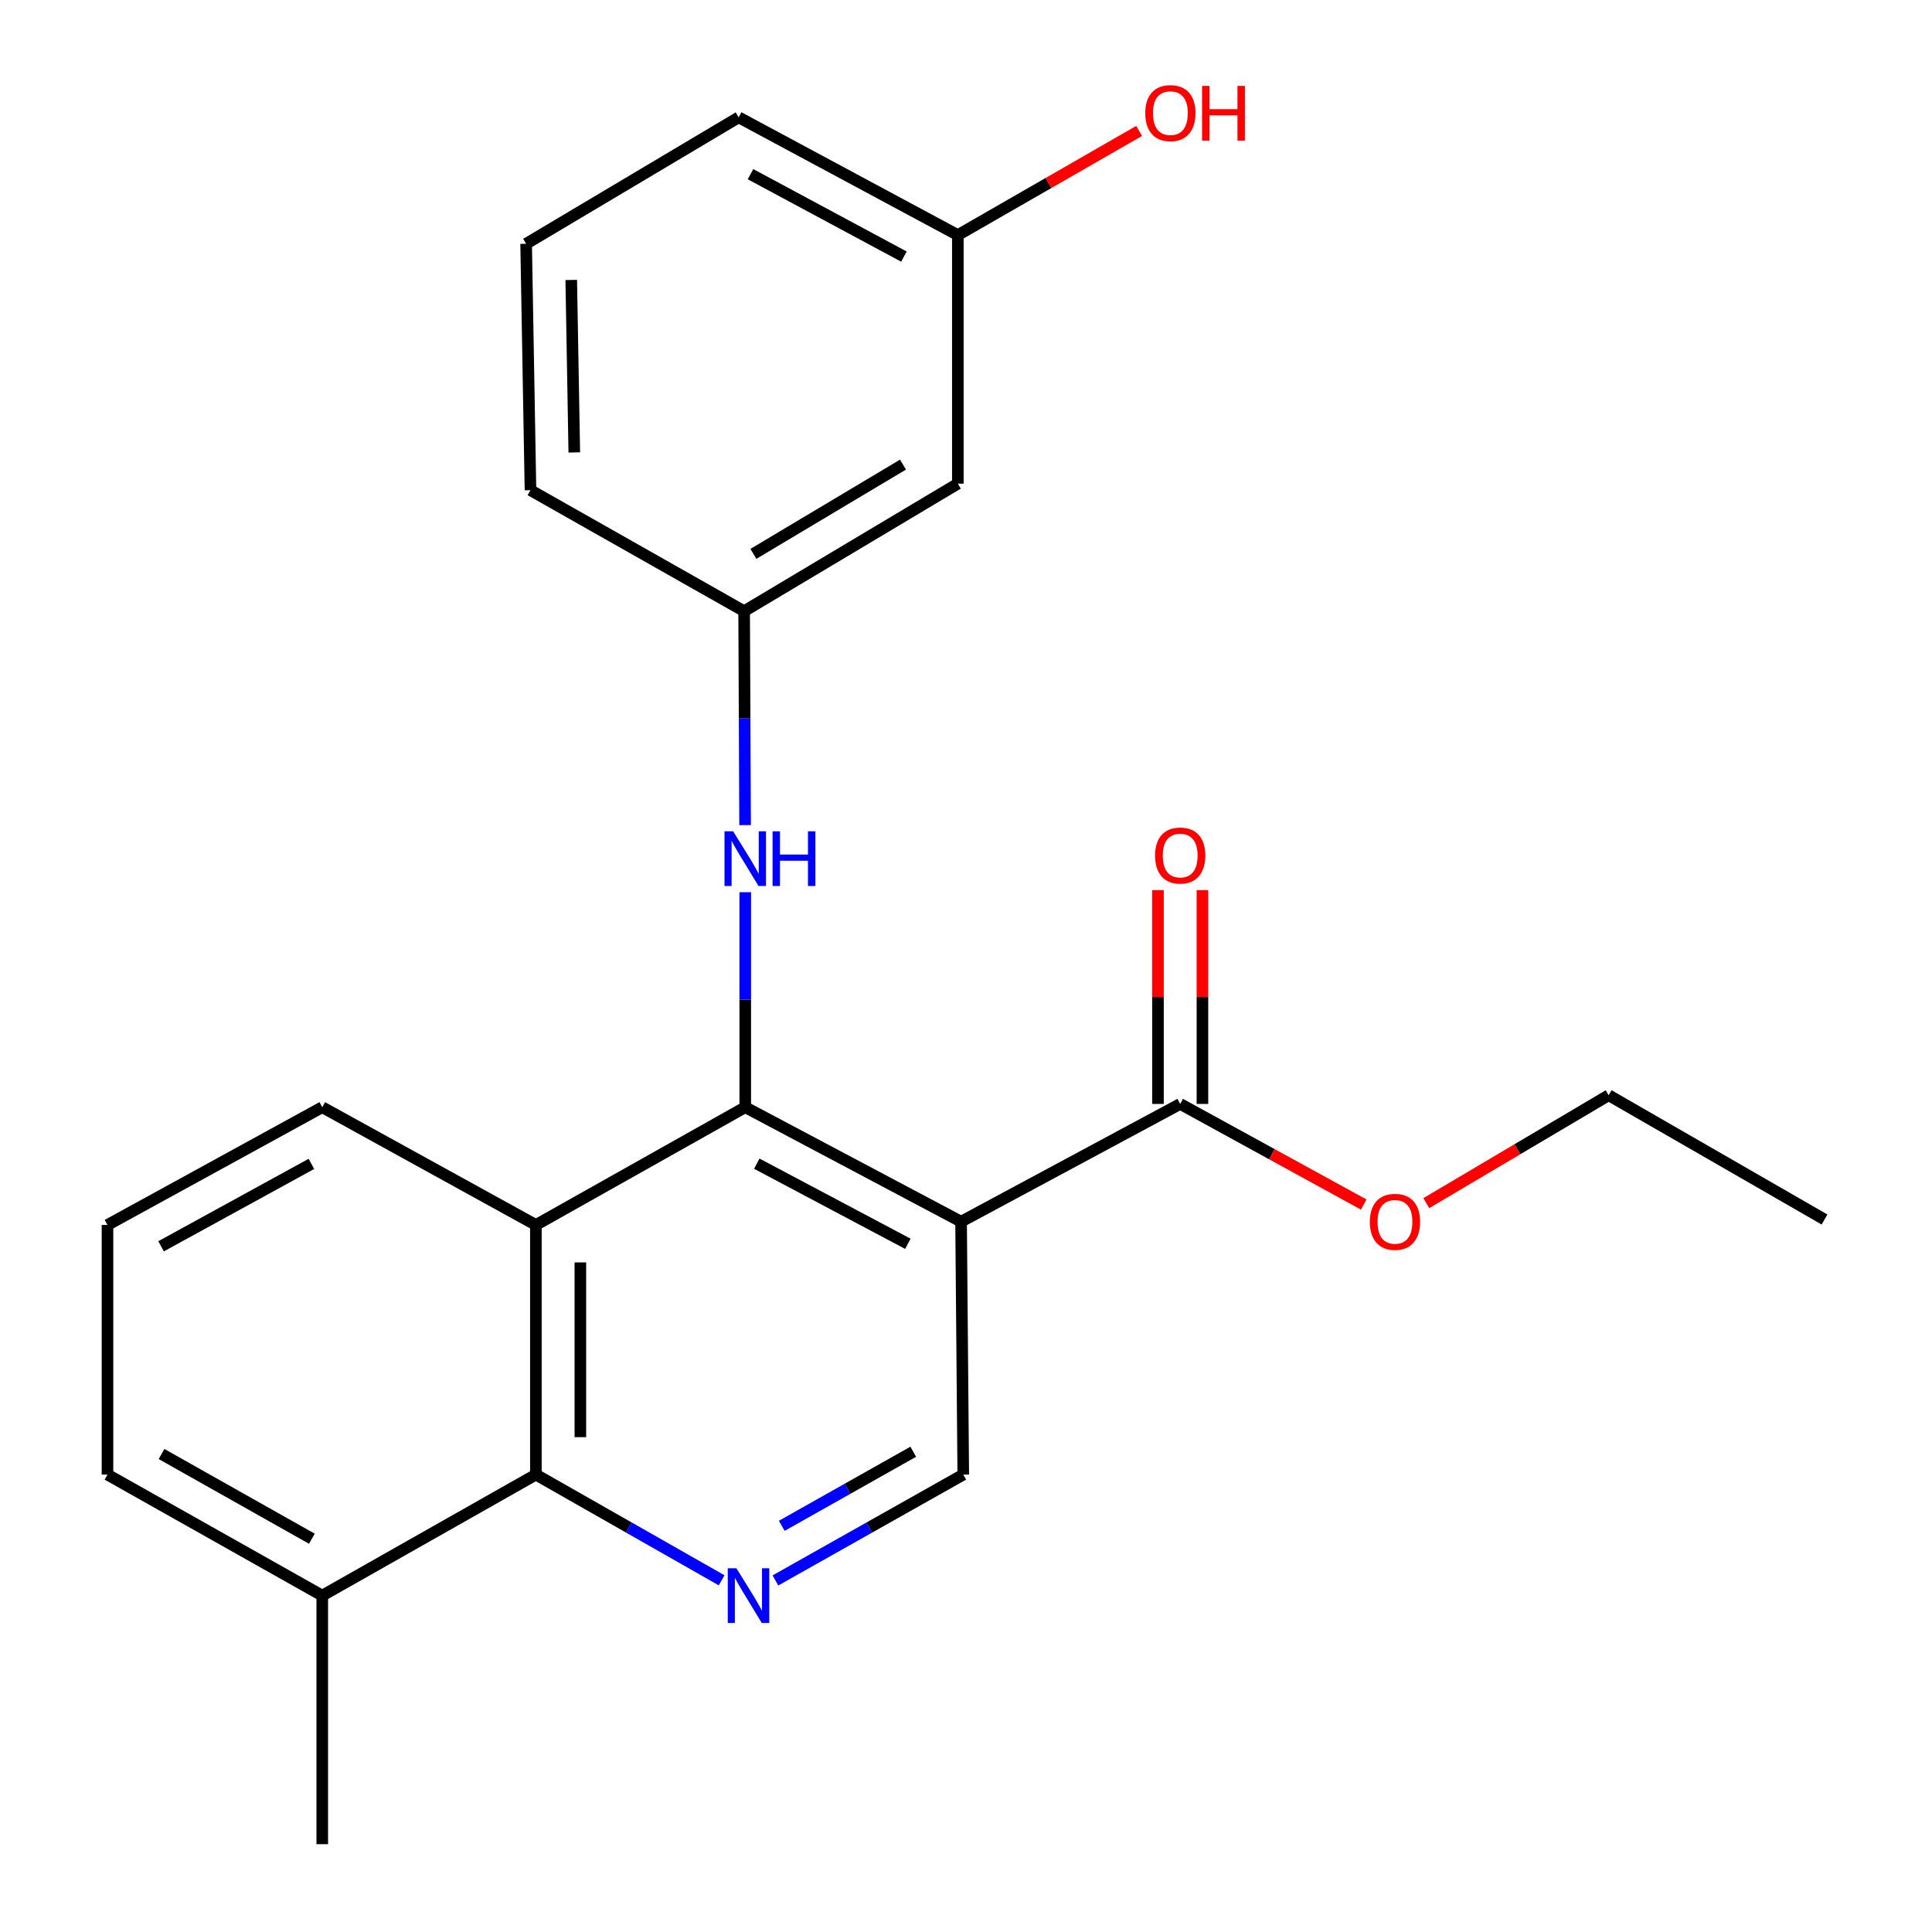 <?xml version='1.0' encoding='iso-8859-1'?>
<svg version='1.1' baseProfile='full'
              xmlns='http://www.w3.org/2000/svg'
                      xmlns:rdkit='http://www.rdkit.org/xml'
                      xmlns:xlink='http://www.w3.org/1999/xlink'
                  xml:space='preserve'
width='1000px' height='1000px' viewBox='0 0 1000 1000'>
<!-- END OF HEADER -->
<rect style='opacity:1.0;fill:#FFFFFF;stroke:none' width='1000' height='1000' x='0' y='0'> </rect>
<path class='bond-0' d='M 385.74,573.094 L 497.455,632.341' style='fill:none;fill-rule:evenodd;stroke:#000000;stroke-width:6px;stroke-linecap:butt;stroke-linejoin:miter;stroke-opacity:1' />
<path class='bond-0' d='M 391.713,602.317 L 469.913,643.789' style='fill:none;fill-rule:evenodd;stroke:#000000;stroke-width:6px;stroke-linecap:butt;stroke-linejoin:miter;stroke-opacity:1' />
<path class='bond-1' d='M 385.74,573.094 L 277.375,634.042' style='fill:none;fill-rule:evenodd;stroke:#000000;stroke-width:6px;stroke-linecap:butt;stroke-linejoin:miter;stroke-opacity:1' />
<path class='bond-6' d='M 385.74,573.094 L 385.74,517.453' style='fill:none;fill-rule:evenodd;stroke:#000000;stroke-width:6px;stroke-linecap:butt;stroke-linejoin:miter;stroke-opacity:1' />
<path class='bond-6' d='M 385.74,517.453 L 385.74,461.812' style='fill:none;fill-rule:evenodd;stroke:#0000FF;stroke-width:6px;stroke-linecap:butt;stroke-linejoin:miter;stroke-opacity:1' />
<path class='bond-4' d='M 497.455,632.341 L 610.871,571.394' style='fill:none;fill-rule:evenodd;stroke:#000000;stroke-width:6px;stroke-linecap:butt;stroke-linejoin:miter;stroke-opacity:1' />
<path class='bond-5' d='M 497.455,632.341 L 498.581,763.251' style='fill:none;fill-rule:evenodd;stroke:#000000;stroke-width:6px;stroke-linecap:butt;stroke-linejoin:miter;stroke-opacity:1' />
<path class='bond-3' d='M 277.375,634.042 L 277.375,763.251' style='fill:none;fill-rule:evenodd;stroke:#000000;stroke-width:6px;stroke-linecap:butt;stroke-linejoin:miter;stroke-opacity:1' />
<path class='bond-3' d='M 300.393,653.423 L 300.393,743.87' style='fill:none;fill-rule:evenodd;stroke:#000000;stroke-width:6px;stroke-linecap:butt;stroke-linejoin:miter;stroke-opacity:1' />
<path class='bond-13' d='M 277.375,634.042 L 166.798,573.094' style='fill:none;fill-rule:evenodd;stroke:#000000;stroke-width:6px;stroke-linecap:butt;stroke-linejoin:miter;stroke-opacity:1' />
<path class='bond-2' d='M 373.522,817.972 L 325.449,790.611' style='fill:none;fill-rule:evenodd;stroke:#0000FF;stroke-width:6px;stroke-linecap:butt;stroke-linejoin:miter;stroke-opacity:1' />
<path class='bond-2' d='M 325.449,790.611 L 277.375,763.251' style='fill:none;fill-rule:evenodd;stroke:#000000;stroke-width:6px;stroke-linecap:butt;stroke-linejoin:miter;stroke-opacity:1' />
<path class='bond-23' d='M 401.358,818.037 L 449.969,790.644' style='fill:none;fill-rule:evenodd;stroke:#0000FF;stroke-width:6px;stroke-linecap:butt;stroke-linejoin:miter;stroke-opacity:1' />
<path class='bond-23' d='M 449.969,790.644 L 498.581,763.251' style='fill:none;fill-rule:evenodd;stroke:#000000;stroke-width:6px;stroke-linecap:butt;stroke-linejoin:miter;stroke-opacity:1' />
<path class='bond-23' d='M 404.641,789.765 L 438.669,770.59' style='fill:none;fill-rule:evenodd;stroke:#0000FF;stroke-width:6px;stroke-linecap:butt;stroke-linejoin:miter;stroke-opacity:1' />
<path class='bond-23' d='M 438.669,770.59 L 472.697,751.415' style='fill:none;fill-rule:evenodd;stroke:#000000;stroke-width:6px;stroke-linecap:butt;stroke-linejoin:miter;stroke-opacity:1' />
<path class='bond-9' d='M 277.375,763.251 L 166.798,825.886' style='fill:none;fill-rule:evenodd;stroke:#000000;stroke-width:6px;stroke-linecap:butt;stroke-linejoin:miter;stroke-opacity:1' />
<path class='bond-8' d='M 622.38,571.394 L 622.38,516.059' style='fill:none;fill-rule:evenodd;stroke:#000000;stroke-width:6px;stroke-linecap:butt;stroke-linejoin:miter;stroke-opacity:1' />
<path class='bond-8' d='M 622.38,516.059 L 622.38,460.723' style='fill:none;fill-rule:evenodd;stroke:#FF0000;stroke-width:6px;stroke-linecap:butt;stroke-linejoin:miter;stroke-opacity:1' />
<path class='bond-8' d='M 599.362,571.394 L 599.362,516.059' style='fill:none;fill-rule:evenodd;stroke:#000000;stroke-width:6px;stroke-linecap:butt;stroke-linejoin:miter;stroke-opacity:1' />
<path class='bond-8' d='M 599.362,516.059 L 599.362,460.723' style='fill:none;fill-rule:evenodd;stroke:#FF0000;stroke-width:6px;stroke-linecap:butt;stroke-linejoin:miter;stroke-opacity:1' />
<path class='bond-12' d='M 610.871,571.394 L 658.369,597.435' style='fill:none;fill-rule:evenodd;stroke:#000000;stroke-width:6px;stroke-linecap:butt;stroke-linejoin:miter;stroke-opacity:1' />
<path class='bond-12' d='M 658.369,597.435 L 705.867,623.476' style='fill:none;fill-rule:evenodd;stroke:#FF0000;stroke-width:6px;stroke-linecap:butt;stroke-linejoin:miter;stroke-opacity:1' />
<path class='bond-7' d='M 385.662,427.073 L 385.413,371.712' style='fill:none;fill-rule:evenodd;stroke:#0000FF;stroke-width:6px;stroke-linecap:butt;stroke-linejoin:miter;stroke-opacity:1' />
<path class='bond-7' d='M 385.413,371.712 L 385.164,316.351' style='fill:none;fill-rule:evenodd;stroke:#000000;stroke-width:6px;stroke-linecap:butt;stroke-linejoin:miter;stroke-opacity:1' />
<path class='bond-10' d='M 385.164,316.351 L 495.78,250.34' style='fill:none;fill-rule:evenodd;stroke:#000000;stroke-width:6px;stroke-linecap:butt;stroke-linejoin:miter;stroke-opacity:1' />
<path class='bond-10' d='M 389.961,286.683 L 467.392,240.476' style='fill:none;fill-rule:evenodd;stroke:#000000;stroke-width:6px;stroke-linecap:butt;stroke-linejoin:miter;stroke-opacity:1' />
<path class='bond-17' d='M 385.164,316.351 L 274.574,253.716' style='fill:none;fill-rule:evenodd;stroke:#000000;stroke-width:6px;stroke-linecap:butt;stroke-linejoin:miter;stroke-opacity:1' />
<path class='bond-19' d='M 166.798,825.886 L 166.798,954.545' style='fill:none;fill-rule:evenodd;stroke:#000000;stroke-width:6px;stroke-linecap:butt;stroke-linejoin:miter;stroke-opacity:1' />
<path class='bond-24' d='M 166.798,825.886 L 55.633,763.251' style='fill:none;fill-rule:evenodd;stroke:#000000;stroke-width:6px;stroke-linecap:butt;stroke-linejoin:miter;stroke-opacity:1' />
<path class='bond-24' d='M 161.422,796.437 L 83.607,752.592' style='fill:none;fill-rule:evenodd;stroke:#000000;stroke-width:6px;stroke-linecap:butt;stroke-linejoin:miter;stroke-opacity:1' />
<path class='bond-11' d='M 495.78,250.34 L 495.78,121.681' style='fill:none;fill-rule:evenodd;stroke:#000000;stroke-width:6px;stroke-linecap:butt;stroke-linejoin:miter;stroke-opacity:1' />
<path class='bond-14' d='M 495.78,121.681 L 542.701,94.721' style='fill:none;fill-rule:evenodd;stroke:#000000;stroke-width:6px;stroke-linecap:butt;stroke-linejoin:miter;stroke-opacity:1' />
<path class='bond-14' d='M 542.701,94.721 L 589.622,67.762' style='fill:none;fill-rule:evenodd;stroke:#FF0000;stroke-width:6px;stroke-linecap:butt;stroke-linejoin:miter;stroke-opacity:1' />
<path class='bond-25' d='M 495.78,121.681 L 382.338,60.734' style='fill:none;fill-rule:evenodd;stroke:#000000;stroke-width:6px;stroke-linecap:butt;stroke-linejoin:miter;stroke-opacity:1' />
<path class='bond-25' d='M 467.87,132.816 L 388.461,90.153' style='fill:none;fill-rule:evenodd;stroke:#000000;stroke-width:6px;stroke-linecap:butt;stroke-linejoin:miter;stroke-opacity:1' />
<path class='bond-21' d='M 738.25,622.747 L 785.445,594.82' style='fill:none;fill-rule:evenodd;stroke:#FF0000;stroke-width:6px;stroke-linecap:butt;stroke-linejoin:miter;stroke-opacity:1' />
<path class='bond-21' d='M 785.445,594.82 L 832.639,566.892' style='fill:none;fill-rule:evenodd;stroke:#000000;stroke-width:6px;stroke-linecap:butt;stroke-linejoin:miter;stroke-opacity:1' />
<path class='bond-15' d='M 166.798,573.094 L 55.633,634.042' style='fill:none;fill-rule:evenodd;stroke:#000000;stroke-width:6px;stroke-linecap:butt;stroke-linejoin:miter;stroke-opacity:1' />
<path class='bond-15' d='M 161.189,602.42 L 83.373,645.083' style='fill:none;fill-rule:evenodd;stroke:#000000;stroke-width:6px;stroke-linecap:butt;stroke-linejoin:miter;stroke-opacity:1' />
<path class='bond-18' d='M 55.633,634.042 L 55.633,763.251' style='fill:none;fill-rule:evenodd;stroke:#000000;stroke-width:6px;stroke-linecap:butt;stroke-linejoin:miter;stroke-opacity:1' />
<path class='bond-16' d='M 272.324,126.182 L 274.574,253.716' style='fill:none;fill-rule:evenodd;stroke:#000000;stroke-width:6px;stroke-linecap:butt;stroke-linejoin:miter;stroke-opacity:1' />
<path class='bond-16' d='M 295.676,144.906 L 297.252,234.18' style='fill:none;fill-rule:evenodd;stroke:#000000;stroke-width:6px;stroke-linecap:butt;stroke-linejoin:miter;stroke-opacity:1' />
<path class='bond-20' d='M 272.324,126.182 L 382.338,60.734' style='fill:none;fill-rule:evenodd;stroke:#000000;stroke-width:6px;stroke-linecap:butt;stroke-linejoin:miter;stroke-opacity:1' />
<path class='bond-22' d='M 832.639,566.892 L 944.368,631.216' style='fill:none;fill-rule:evenodd;stroke:#000000;stroke-width:6px;stroke-linecap:butt;stroke-linejoin:miter;stroke-opacity:1' />
<path  class='atom-3' d='M 381.168 811.726
L 390.448 826.726
Q 391.368 828.206, 392.848 830.886
Q 394.328 833.566, 394.408 833.726
L 394.408 811.726
L 398.168 811.726
L 398.168 840.046
L 394.288 840.046
L 384.328 823.646
Q 383.168 821.726, 381.928 819.526
Q 380.728 817.326, 380.368 816.646
L 380.368 840.046
L 376.688 840.046
L 376.688 811.726
L 381.168 811.726
' fill='#0000FF'/>
<path  class='atom-7' d='M 379.48 430.275
L 388.76 445.275
Q 389.68 446.755, 391.16 449.435
Q 392.64 452.115, 392.72 452.275
L 392.72 430.275
L 396.48 430.275
L 396.48 458.595
L 392.6 458.595
L 382.64 442.195
Q 381.48 440.275, 380.24 438.075
Q 379.04 435.875, 378.68 435.195
L 378.68 458.595
L 375 458.595
L 375 430.275
L 379.48 430.275
' fill='#0000FF'/>
<path  class='atom-7' d='M 399.88 430.275
L 403.72 430.275
L 403.72 442.315
L 418.2 442.315
L 418.2 430.275
L 422.04 430.275
L 422.04 458.595
L 418.2 458.595
L 418.2 445.515
L 403.72 445.515
L 403.72 458.595
L 399.88 458.595
L 399.88 430.275
' fill='#0000FF'/>
<path  class='atom-9' d='M 597.871 442.827
Q 597.871 436.027, 601.231 432.227
Q 604.591 428.427, 610.871 428.427
Q 617.151 428.427, 620.511 432.227
Q 623.871 436.027, 623.871 442.827
Q 623.871 449.707, 620.471 453.627
Q 617.071 457.507, 610.871 457.507
Q 604.631 457.507, 601.231 453.627
Q 597.871 449.747, 597.871 442.827
M 610.871 454.307
Q 615.191 454.307, 617.511 451.427
Q 619.871 448.507, 619.871 442.827
Q 619.871 437.267, 617.511 434.467
Q 615.191 431.627, 610.871 431.627
Q 606.551 431.627, 604.191 434.427
Q 601.871 437.227, 601.871 442.827
Q 601.871 448.547, 604.191 451.427
Q 606.551 454.307, 610.871 454.307
' fill='#FF0000'/>
<path  class='atom-13' d='M 709.037 632.421
Q 709.037 625.621, 712.397 621.821
Q 715.757 618.021, 722.037 618.021
Q 728.317 618.021, 731.677 621.821
Q 735.037 625.621, 735.037 632.421
Q 735.037 639.301, 731.637 643.221
Q 728.237 647.101, 722.037 647.101
Q 715.797 647.101, 712.397 643.221
Q 709.037 639.341, 709.037 632.421
M 722.037 643.901
Q 726.357 643.901, 728.677 641.021
Q 731.037 638.101, 731.037 632.421
Q 731.037 626.861, 728.677 624.061
Q 726.357 621.221, 722.037 621.221
Q 717.717 621.221, 715.357 624.021
Q 713.037 626.821, 713.037 632.421
Q 713.037 638.141, 715.357 641.021
Q 717.717 643.901, 722.037 643.901
' fill='#FF0000'/>
<path  class='atom-15' d='M 592.794 58.55
Q 592.794 51.75, 596.154 47.95
Q 599.514 44.15, 605.794 44.15
Q 612.074 44.15, 615.434 47.95
Q 618.794 51.75, 618.794 58.55
Q 618.794 65.43, 615.394 69.35
Q 611.994 73.23, 605.794 73.23
Q 599.554 73.23, 596.154 69.35
Q 592.794 65.47, 592.794 58.55
M 605.794 70.03
Q 610.114 70.03, 612.434 67.15
Q 614.794 64.23, 614.794 58.55
Q 614.794 52.99, 612.434 50.19
Q 610.114 47.35, 605.794 47.35
Q 601.474 47.35, 599.114 50.15
Q 596.794 52.95, 596.794 58.55
Q 596.794 64.27, 599.114 67.15
Q 601.474 70.03, 605.794 70.03
' fill='#FF0000'/>
<path  class='atom-15' d='M 622.194 44.47
L 626.034 44.47
L 626.034 56.51
L 640.514 56.51
L 640.514 44.47
L 644.354 44.47
L 644.354 72.79
L 640.514 72.79
L 640.514 59.71
L 626.034 59.71
L 626.034 72.79
L 622.194 72.79
L 622.194 44.47
' fill='#FF0000'/>
</svg>
